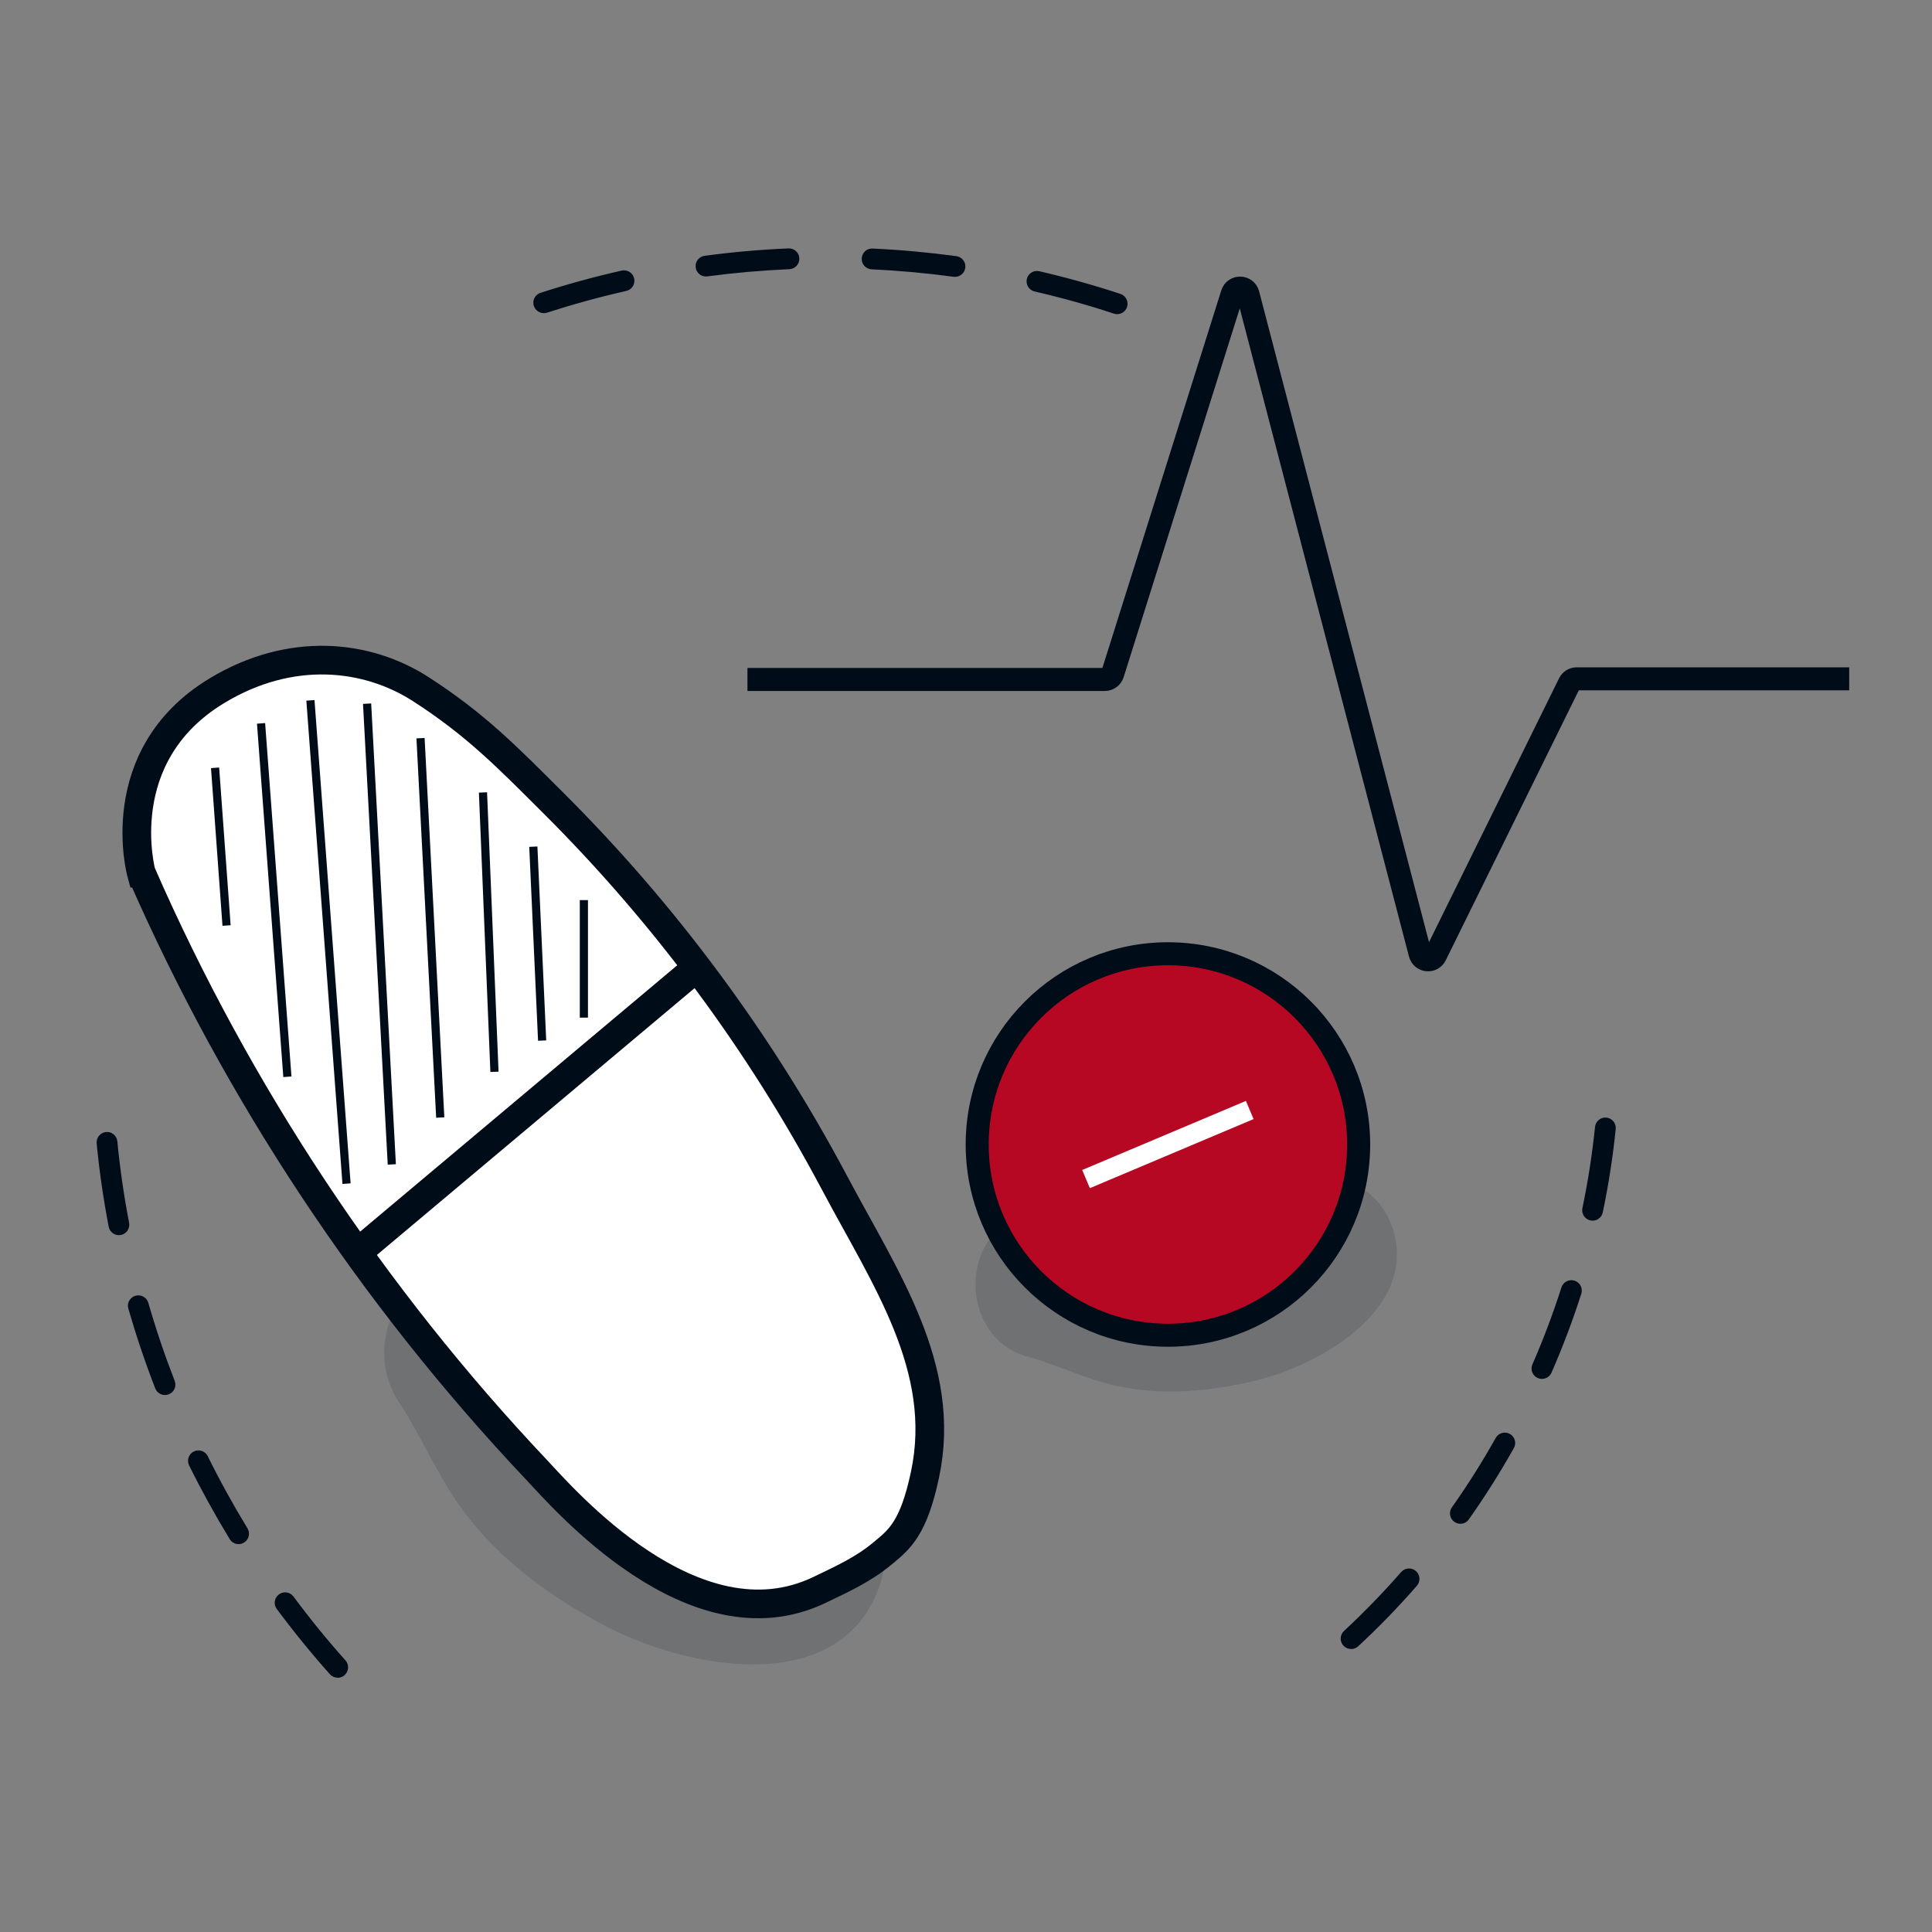 <?xml version="1.0" encoding="UTF-8"?> <svg xmlns="http://www.w3.org/2000/svg" width="140" height="140" viewBox="0 0 140 140" fill="none"><rect x="0" y="0" width="140" height="140" fill="#808080" stroke="none"/><g opacity="0.13"><path d="M63.841 114.593C65.347 109.231 60.27 104.455 55.045 105.374C54.438 105.399 53.836 105.338 53.239 105.262C52.943 105.221 52.647 105.18 52.352 105.139C52.066 105.083 51.311 104.94 50.438 104.705C50.102 104.608 49.795 104.506 49.515 104.409C48.953 104.098 48.403 103.761 47.877 103.394C45.02 100.797 45.234 100.547 44.566 99.583C42.596 96.343 41.056 91.986 37.04 90.899C31.127 89.057 25.601 96.047 28.765 101.384C30.703 104.267 31.928 107.568 34.173 110.246C36.698 113.359 40.03 115.767 43.545 117.649C49.678 121.012 61.188 123.18 63.841 114.593Z" fill="#000C17"></path></g><path d="M24.468 121.573C24.259 121.573 24.055 121.486 23.907 121.323C22.565 119.818 21.269 118.226 20.055 116.593C19.805 116.256 19.876 115.787 20.213 115.537C20.55 115.287 21.019 115.358 21.269 115.695C22.453 117.292 23.718 118.848 25.034 120.318C25.31 120.629 25.284 121.103 24.973 121.384C24.83 121.512 24.652 121.578 24.473 121.578L24.468 121.573ZM17.29 111.894C17.034 111.894 16.79 111.767 16.647 111.532C15.596 109.807 14.606 108.011 13.703 106.19C13.519 105.818 13.672 105.363 14.044 105.18C14.417 104.996 14.871 105.149 15.055 105.522C15.932 107.302 16.902 109.057 17.932 110.746C18.152 111.103 18.034 111.568 17.682 111.782C17.56 111.858 17.422 111.894 17.29 111.894ZM11.953 101.088C11.652 101.088 11.366 100.904 11.249 100.608C10.514 98.716 9.861 96.772 9.3 94.828C9.182 94.43 9.417 94.011 9.815 93.894C10.213 93.782 10.631 94.011 10.749 94.409C11.294 96.307 11.937 98.21 12.657 100.062C12.81 100.45 12.616 100.889 12.228 101.037C12.136 101.073 12.044 101.088 11.958 101.088H11.953ZM8.616 89.506C8.264 89.506 7.948 89.256 7.876 88.894C7.493 86.894 7.198 84.863 7.004 82.853C6.963 82.44 7.269 82.073 7.682 82.032C8.09 81.986 8.463 82.292 8.504 82.71C8.692 84.669 8.978 86.659 9.356 88.608C9.432 89.016 9.167 89.414 8.759 89.491C8.713 89.501 8.662 89.506 8.616 89.506Z" fill="#000C17"></path><path d="M80.948 22.766C80.872 22.766 80.79 22.756 80.714 22.725C78.841 22.108 76.913 21.567 74.974 21.123C74.571 21.031 74.316 20.623 74.408 20.22C74.499 19.817 74.908 19.557 75.311 19.654C77.295 20.113 79.27 20.664 81.188 21.297C81.586 21.429 81.8 21.853 81.668 22.251C81.561 22.567 81.27 22.766 80.954 22.766H80.948ZM39.402 22.689C39.086 22.689 38.79 22.485 38.683 22.169C38.555 21.771 38.77 21.348 39.167 21.22C41.086 20.598 43.066 20.057 45.05 19.608C45.458 19.516 45.861 19.771 45.953 20.179C46.045 20.587 45.79 20.99 45.382 21.082C43.443 21.521 41.509 22.052 39.632 22.659C39.555 22.684 39.474 22.694 39.397 22.694L39.402 22.689ZM69.204 20.062C69.168 20.062 69.137 20.062 69.101 20.057C67.142 19.791 65.142 19.608 63.163 19.516C62.744 19.495 62.423 19.143 62.443 18.73C62.464 18.312 62.811 17.985 63.229 18.011C65.254 18.103 67.3 18.291 69.3 18.562C69.714 18.618 70.004 18.995 69.948 19.409C69.897 19.786 69.571 20.062 69.204 20.062ZM51.157 20.036C50.785 20.036 50.464 19.761 50.413 19.383C50.356 18.97 50.647 18.592 51.06 18.536C53.066 18.266 55.111 18.087 57.137 18C57.555 17.985 57.907 18.307 57.923 18.72C57.938 19.138 57.617 19.49 57.203 19.506C55.224 19.592 53.224 19.766 51.264 20.026C51.229 20.026 51.198 20.031 51.163 20.031L51.157 20.036Z" fill="#000C17"></path><path d="M97.903 119.491C97.698 119.491 97.499 119.41 97.352 119.251C97.066 118.945 97.086 118.471 97.392 118.185C98.836 116.843 100.229 115.41 101.535 113.915C101.811 113.603 102.285 113.568 102.602 113.843C102.913 114.119 102.949 114.593 102.673 114.91C101.336 116.445 99.903 117.92 98.418 119.297C98.275 119.43 98.091 119.496 97.908 119.496L97.903 119.491ZM105.826 110.42C105.678 110.42 105.525 110.374 105.392 110.282C105.051 110.042 104.969 109.573 105.209 109.231C106.347 107.619 107.418 105.925 108.387 104.195C108.591 103.833 109.051 103.705 109.413 103.909C109.775 104.114 109.903 104.573 109.699 104.935C108.704 106.705 107.607 108.445 106.438 110.098C106.29 110.307 106.061 110.42 105.821 110.42H105.826ZM111.734 99.92C111.632 99.92 111.53 99.899 111.433 99.858C111.051 99.69 110.877 99.246 111.046 98.864C111.841 97.047 112.546 95.17 113.148 93.292C113.275 92.894 113.699 92.675 114.097 92.802C114.495 92.93 114.714 93.353 114.586 93.751C113.969 95.68 113.245 97.603 112.428 99.466C112.306 99.751 112.025 99.92 111.734 99.92ZM115.408 88.45C115.357 88.45 115.306 88.45 115.25 88.435C114.841 88.348 114.581 87.95 114.668 87.542C115.076 85.593 115.382 83.618 115.581 81.659C115.622 81.246 116 80.94 116.408 80.986C116.821 81.027 117.122 81.399 117.081 81.812C116.877 83.823 116.561 85.853 116.143 87.853C116.066 88.21 115.755 88.455 115.408 88.455V88.45Z" fill="#000C17"></path><path d="M54.163 49.236H80.061C80.321 49.236 80.551 49.067 80.627 48.822L89.296 21.291C89.474 20.725 90.285 20.745 90.433 21.322L102.908 69.108C103.046 69.639 103.77 69.715 104.015 69.22L113.724 49.521C113.826 49.317 114.03 49.19 114.255 49.19L134 49.19" stroke="#000C17" stroke-width="1.668" stroke-miterlimit="10"></path><path d="M10.249 63.276C17.218 79.195 26.963 93.899 38.902 106.532C40.754 108.491 50.275 119.603 59.397 115.205C61.025 114.42 62.515 113.751 63.907 112.603C65.157 111.573 66.193 110.802 67.03 106.853C68.673 99.108 64.142 92.634 60.433 85.639C55.06 75.526 48.167 66.22 40.05 58.139C36.79 54.894 34.479 52.501 30.468 49.924C26.611 47.445 21.081 46.797 15.693 50.067C7.902 54.802 10.244 63.276 10.244 63.276H10.249Z" fill="white" stroke="#000C17" stroke-width="2.077" stroke-miterlimit="10"></path><path d="M25.902 90.766L50.504 70.103" stroke="#000C17" stroke-width="2.077" stroke-miterlimit="10"></path><path d="M15.585 55.639L16.417 67.067" stroke="#000C17" stroke-width="0.592" stroke-miterlimit="10"></path><path d="M18.917 52.419L20.825 78.027" stroke="#000C17" stroke-width="0.592" stroke-miterlimit="10"></path><path d="M22.494 50.751L25.111 85.772" stroke="#000C17" stroke-width="0.592" stroke-miterlimit="10"></path><path d="M26.601 50.99L28.392 84.379" stroke="#000C17" stroke-width="0.592" stroke-miterlimit="10"></path><path d="M30.473 53.491L31.902 80.981" stroke="#000C17" stroke-width="0.592" stroke-miterlimit="10"></path><path d="M34.999 57.424L35.831 77.669" stroke="#000C17" stroke-width="0.592" stroke-miterlimit="10"></path><path d="M38.647 61.353L39.285 75.404" stroke="#000C17" stroke-width="0.592" stroke-miterlimit="10"></path><path d="M42.31 65.225V73.741" stroke="#000C17" stroke-width="0.592" stroke-miterlimit="10"></path><g opacity="0.13"><path d="M100.648 88.317C98.842 84.532 93.592 84.343 91.087 87.46C90.755 87.777 90.388 88.042 90.005 88.297C89.816 88.42 89.627 88.542 89.444 88.67C89.255 88.782 88.755 89.073 88.143 89.374C87.903 89.486 87.678 89.578 87.474 89.665C87 89.766 86.525 89.848 86.04 89.899C83.132 89.843 83.127 89.598 82.275 89.379C79.551 88.516 76.52 86.817 73.704 88.19C69.438 90.078 69.775 96.782 74.214 98.236C76.745 98.904 79.071 100.17 81.678 100.573C84.653 101.083 87.734 100.792 90.658 100.119C95.801 98.981 103.398 94.496 100.643 88.317H100.648Z" fill="#000C17"></path></g><path d="M84.632 96.756C92.266 96.756 98.454 90.568 98.454 82.935C98.454 75.301 92.266 69.113 84.632 69.113C76.999 69.113 70.811 75.301 70.811 82.935C70.811 90.568 76.999 96.756 84.632 96.756Z" fill="#B70823" stroke="#000C17" stroke-width="1.668" stroke-miterlimit="10"></path><path d="M78.698 85.44L90.561 80.435" stroke="white" stroke-width="1.429" stroke-miterlimit="10"></path></svg> 